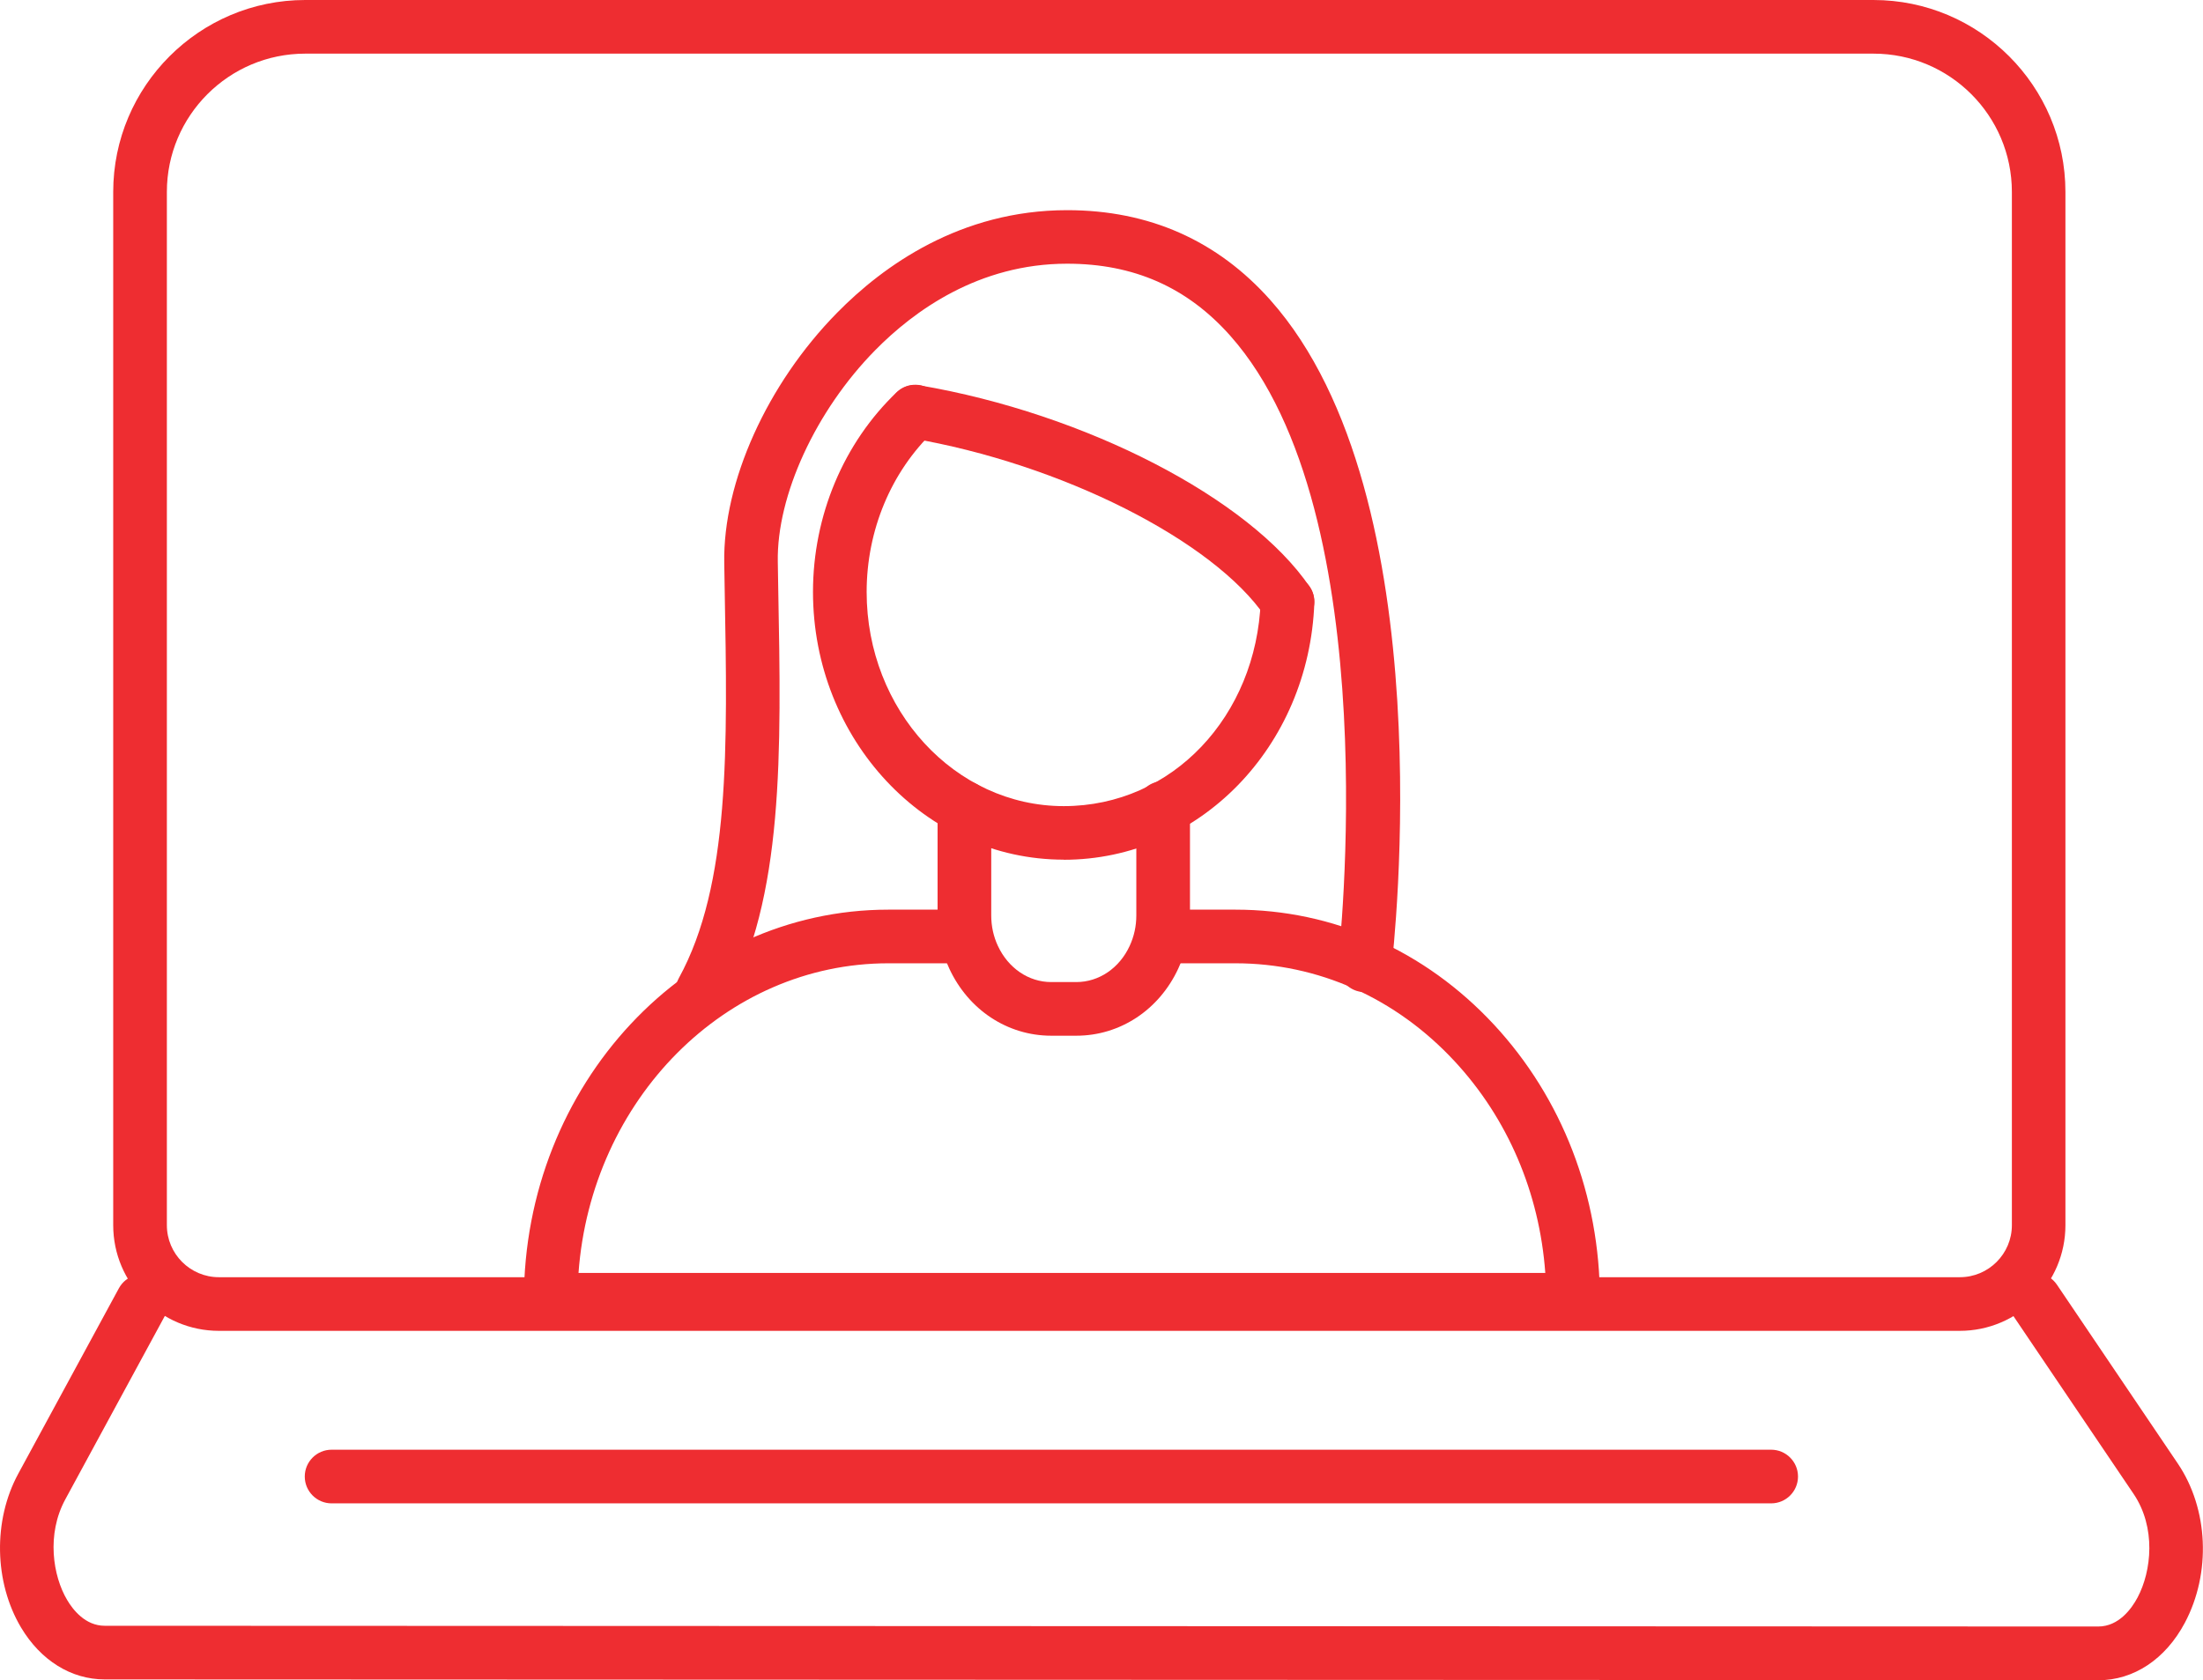 <?xml version="1.0" encoding="UTF-8"?>
<svg id="Layer_2" data-name="Layer 2" xmlns="http://www.w3.org/2000/svg" viewBox="0 0 205.29 156.61">
  <defs>
    <style>
      .cls-1 {
        fill: #ee2d31;
        stroke-width: 0px;
      }
    </style>
  </defs>
  <g id="Layer_1-2" data-name="Layer 1">
    <g>
      <g>
        <path class="cls-1" d="m182.62,124.05H20.4c-5.43,0-9.85-4.42-9.85-9.85V17.89C10.55,8.03,18.58,0,28.44,0h146.14c9.87,0,17.89,8.03,17.89,17.89v96.31c0,5.43-4.42,9.85-9.85,9.85ZM28.44,5c-7.11,0-12.89,5.78-12.89,12.89v96.31c0,2.67,2.17,4.85,4.85,4.85h162.23c2.67,0,4.85-2.17,4.85-4.85V17.89c0-7.11-5.78-12.89-12.89-12.89H28.44Z"/>
        <path class="cls-1" d="m195.52,156.61h0l-185.77-.07c-3.12,0-5.96-1.77-7.79-4.84-2.51-4.22-2.62-9.98-.26-14.33l9.38-17.29c.66-1.21,2.18-1.67,3.39-1.01,1.21.66,1.66,2.18,1,3.39l-9.38,17.29c-1.78,3.27-1.16,7.16.17,9.39.53.9,1.69,2.4,3.49,2.4l185.77.07h0c1.94,0,3.13-1.69,3.67-2.7,1.31-2.46,1.75-6.54-.38-9.68l-11.27-16.68c-.77-1.14-.47-2.7.67-3.47,1.14-.77,2.7-.47,3.47.67l11.27,16.68c2.85,4.23,3.11,10.19.65,14.83-1.81,3.4-4.76,5.36-8.08,5.36Z"/>
        <path class="cls-1" d="m165.05,140.13H30.9c-1.38,0-2.5-1.12-2.5-2.5s1.12-2.5,2.5-2.5h134.15c1.38,0,2.5,1.12,2.5,2.5s-1.12,2.5-2.5,2.5Z"/>
      </g>
      <g>
        <g>
          <path class="cls-1" d="m146.59,123.65H51.32c-1.38,0-2.5-1.12-2.5-2.5,0-20.05,15.23-36.36,33.96-36.36h7.09c1.38,0,2.5,1.12,2.5,2.5s-1.12,2.5-2.5,2.5h-7.09c-15.19,0-27.69,12.73-28.87,28.86h90.09c-.54-7.47-3.5-14.4-8.46-19.74-5.46-5.88-12.71-9.12-20.41-9.12h-6.74c-1.38,0-2.5-1.12-2.5-2.5s1.12-2.5,2.5-2.5h6.74c9.11,0,17.66,3.8,24.08,10.71,6.37,6.86,9.88,15.97,9.88,25.64,0,1.38-1.12,2.5-2.5,2.5Z"/>
          <path class="cls-1" d="m99.13,80.13c-12.89,0-23.37-11.2-23.37-24.96,0-7.1,2.85-13.89,7.81-18.62,1-.95,2.58-.91,3.54.09s.91,2.58-.09,3.54c-3.98,3.79-6.26,9.25-6.26,15,0,11,8.24,19.96,18.37,19.96s17.96-8.41,18.35-19.14c.05-1.38,1.21-2.45,2.59-2.41,1.38.05,2.46,1.21,2.41,2.59-.49,13.44-10.75,23.96-23.35,23.96Z"/>
          <path class="cls-1" d="m100.3,96.54h-2.34c-4.07,0-7.71-2.4-9.5-6.26-.72-1.55-1.09-3.21-1.09-4.95v-10.02c0-1.38,1.12-2.5,2.5-2.5s2.5,1.12,2.5,2.5v10.02c0,1,.21,1.96.62,2.84.97,2.08,2.87,3.37,4.97,3.37h2.34c2.1,0,4.01-1.29,4.97-3.37.41-.89.62-1.84.62-2.84v-10.02c0-1.38,1.12-2.5,2.5-2.5s2.5,1.12,2.5,2.5v10.02c0,1.74-.37,3.4-1.09,4.95-1.79,3.86-5.43,6.26-9.5,6.26Z"/>
          <path class="cls-1" d="m119.98,58.58c-.8,0-1.58-.38-2.07-1.09-4.84-7.11-19.04-14.27-33.04-16.65-1.36-.23-2.28-1.52-2.04-2.88.23-1.36,1.52-2.27,2.88-2.04,15.44,2.63,30.72,10.52,36.33,18.77.78,1.14.48,2.7-.66,3.47-.43.29-.92.43-1.41.43Z"/>
        </g>
        <path class="cls-1" d="m65.45,94.87c-.41,0-.82-.1-1.2-.31-1.21-.66-1.65-2.18-.99-3.39,4.78-8.71,4.54-21.48,4.27-36.26l-.04-2.45c-.13-7.52,3.99-16.67,10.51-23.3,4.29-4.37,11.49-9.57,21.45-9.57,7.62,0,13.99,2.82,18.94,8.39,16.28,18.32,11.48,60.51,11.27,62.29-.16,1.37-1.41,2.35-2.78,2.19-1.37-.16-2.35-1.41-2.19-2.78.05-.42,4.74-41.75-10.05-58.39-4.01-4.51-8.98-6.71-15.2-6.71-8.23,0-14.27,4.39-17.89,8.07-5.54,5.63-9.18,13.55-9.07,19.71l.04,2.44c.29,15.49.54,28.87-4.88,38.75-.46.83-1.31,1.3-2.19,1.3Z"/>
      </g>
    </g>
  </g>
</svg>